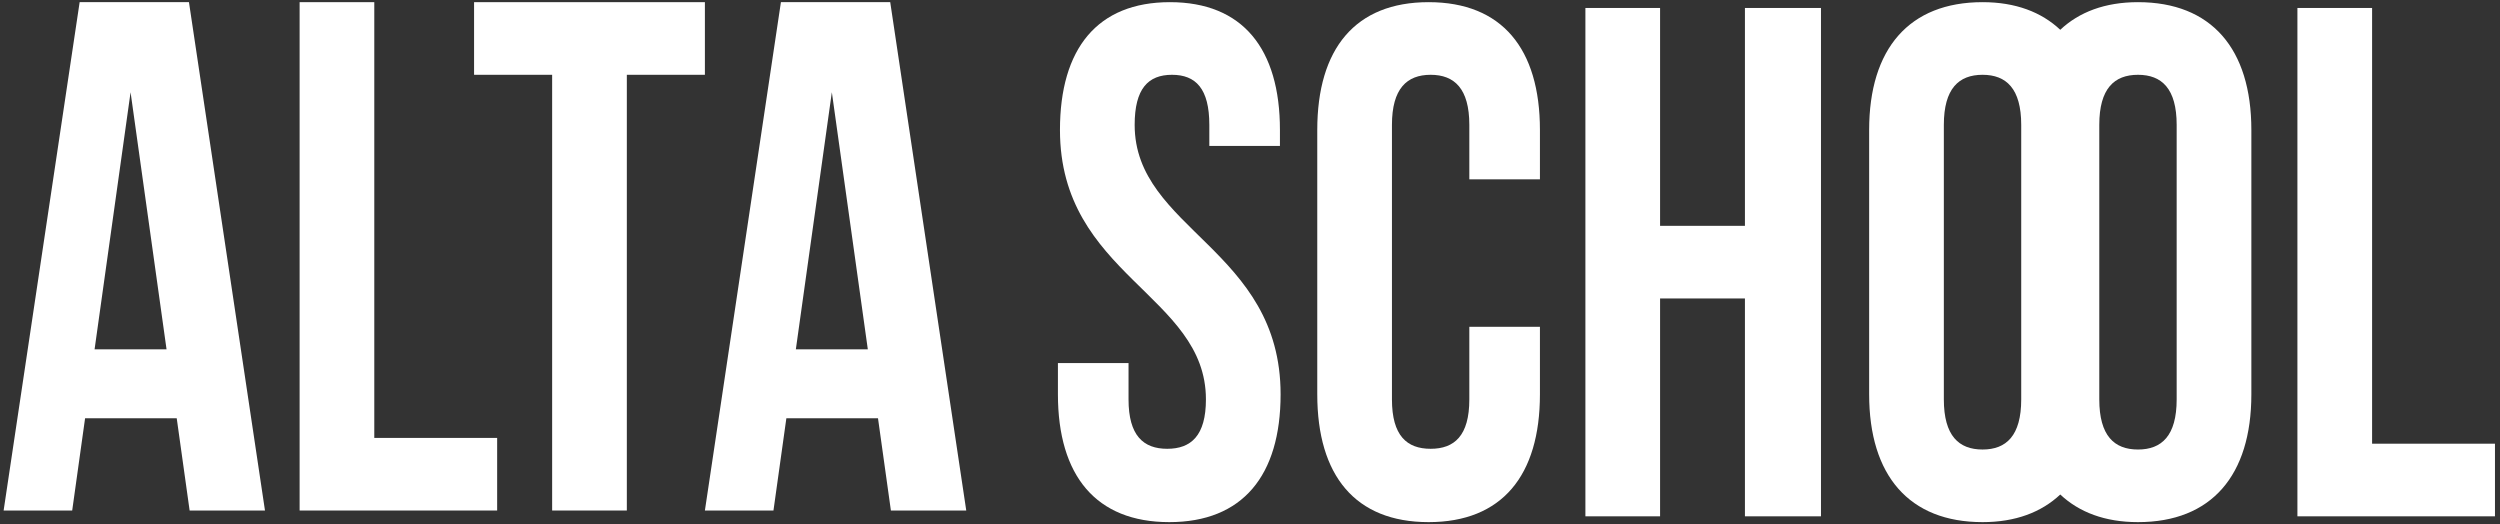 <?xml version="1.0" encoding="UTF-8"?> <svg xmlns="http://www.w3.org/2000/svg" width="491" height="103" viewBox="0 0 491 103" fill="none"><rect x="0" y="0" width="491" height="103" fill="#333333" stroke="none"/> <path d="M222.847 24.527C222.847 17.399 225.509 14.69 230.177 14.69C234.844 14.69 237.512 17.399 237.512 24.527V28.667H251.38V25.527C251.38 9.555 244.045 0.425 229.776 0.425C215.512 0.425 208.177 9.555 208.177 25.527C208.177 54.051 236.844 57.904 236.844 78.443C236.844 85.576 233.912 88.143 229.244 88.143C224.577 88.143 221.644 85.576 221.644 78.443V71.312H207.776V77.443C207.776 93.417 215.247 102.545 229.645 102.545C244.045 102.545 251.509 93.417 251.509 77.443C251.509 48.919 222.847 45.066 222.847 24.527" fill="white"></path> <path d="M280.579 0.425C266.179 0.425 258.711 9.555 258.711 25.527V77.443C258.711 93.417 266.179 102.545 280.579 102.545C294.977 102.545 302.443 93.417 302.443 77.443V64.181H288.576V78.443C288.576 85.576 285.643 88.143 280.98 88.143C276.312 88.143 273.379 85.576 273.379 78.443V24.527C273.379 17.399 276.312 14.69 280.98 14.69C285.643 14.69 288.576 17.399 288.576 24.527V35.225H302.443V25.527C302.443 9.555 294.977 0.425 280.579 0.425" fill="white"></path> <path d="M342.704 44.354H326.039V1.565H311.373V101.405H326.039V58.618H342.704V101.405H357.639V1.565H342.704V44.354Z" fill="white"></path> <path d="M427.497 78.443C427.497 85.576 424.564 88.286 419.901 88.286C415.233 88.286 412.3 85.576 412.3 78.443V24.527C412.3 17.399 415.233 14.69 419.901 14.69C424.564 14.69 427.497 17.399 427.497 24.527V78.443ZM396.967 78.443C396.967 85.576 394.033 88.286 389.371 88.286C384.703 88.286 381.771 85.576 381.771 78.443V24.527C381.771 17.399 384.703 14.69 389.371 14.69C394.033 14.69 396.967 17.399 396.967 24.527V78.443ZM419.901 0.425C413.423 0.425 408.347 2.364 404.635 5.851C400.923 2.364 395.847 0.425 389.371 0.425C374.967 0.425 367.101 9.555 367.101 25.527V77.443C367.101 93.417 374.967 102.545 389.371 102.545C395.847 102.545 400.923 100.607 404.635 97.12C408.347 100.607 413.423 102.545 419.901 102.545C434.3 102.545 442.167 93.417 442.167 77.443V25.527C442.167 9.555 434.3 0.425 419.901 0.425Z" fill="white"></path> <path d="M465.879 87.142V1.565H451.213V101.405H490.012V87.142H465.879Z" fill="white"></path> <path d="M18.576 68.603L25.645 18.113L32.709 68.603H18.576ZM15.643 0.425L0.711 100.266H14.179L16.71 82.153H34.71L37.242 100.266H52.042L37.111 0.425H15.643Z" fill="white"></path> <path d="M156.305 68.603L163.375 18.113L170.439 68.603H156.305ZM153.372 0.425L138.441 100.266H151.908L154.441 82.153H172.44L174.972 100.266H189.772L174.84 0.425H153.372Z" fill="white"></path> <path d="M73.51 0.425H58.844V100.266H97.641V86.007H73.51V0.425" fill="white"></path> <path d="M138.441 0.425H93.108V14.689H108.441V100.266H123.109V14.689H138.441V0.425Z" fill="white"></path> </svg> 